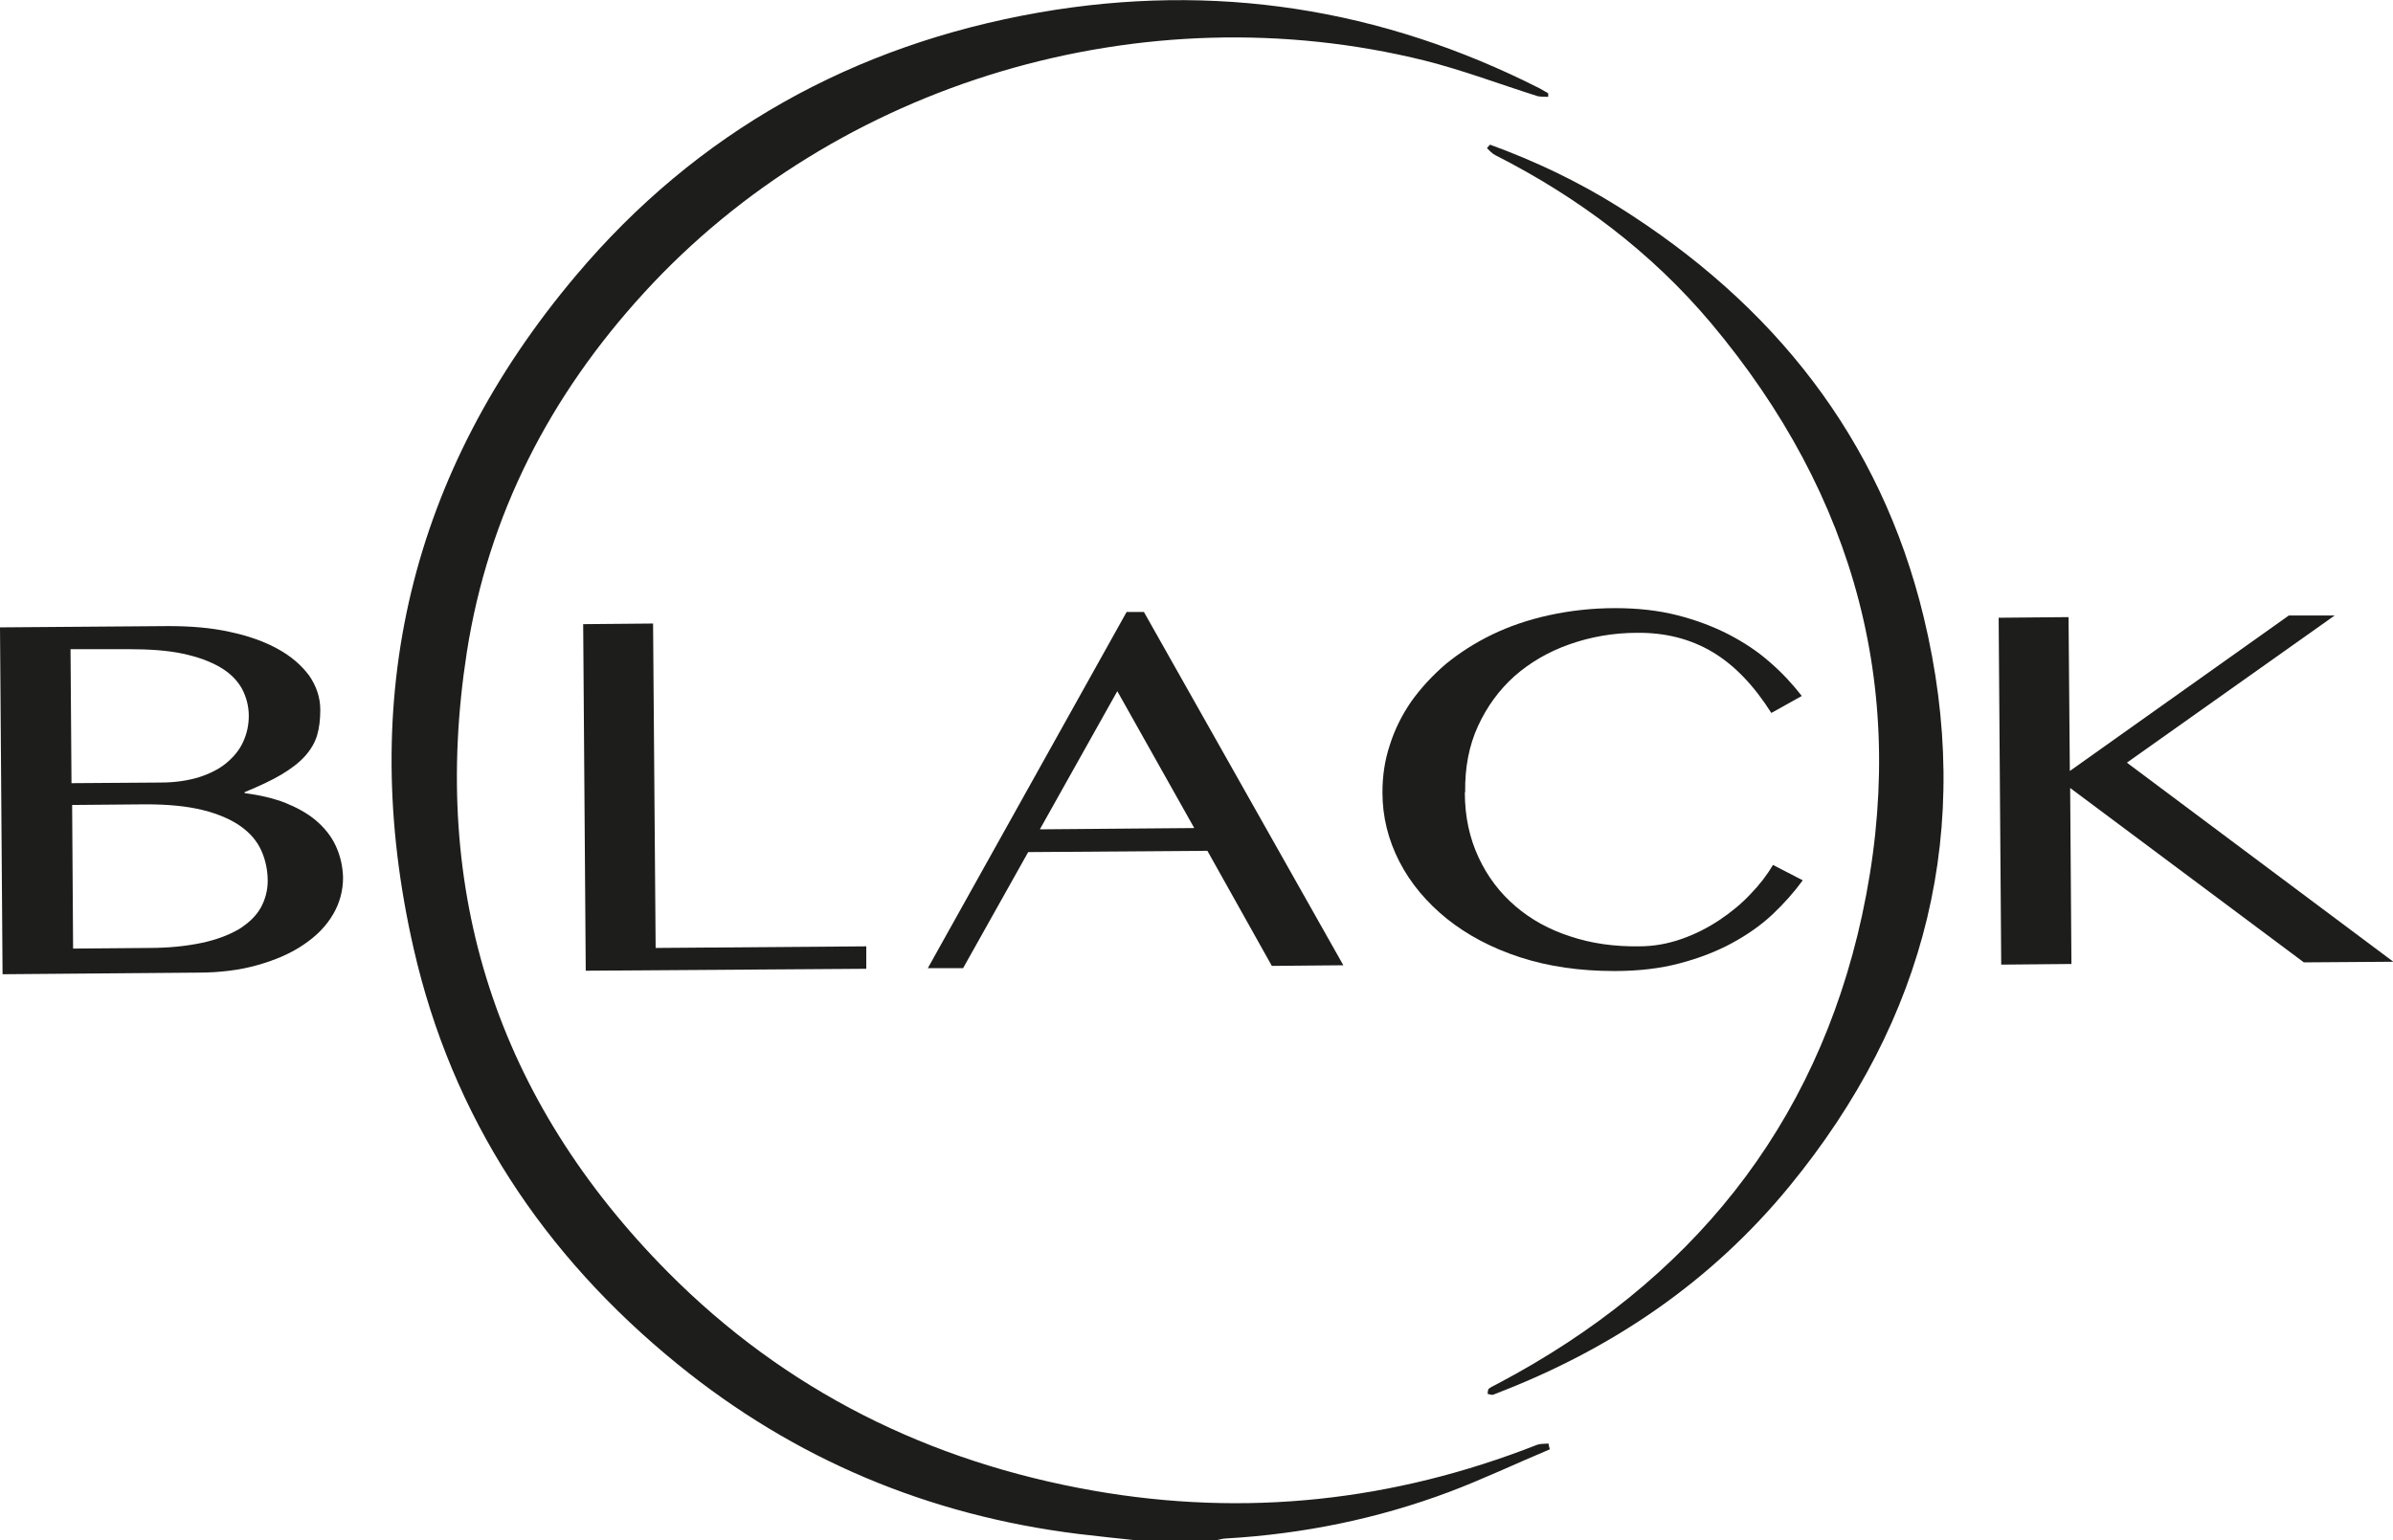 <?xml version="1.0" encoding="UTF-8"?> <svg xmlns="http://www.w3.org/2000/svg" id="_Слой_2" data-name="Слой 2" viewBox="0 0 74.64 48.05"><defs><style> .cls-1 { fill: #1d1d1b; stroke-width: 0px; } </style></defs><g id="_Слой_1-2" data-name="Слой 1"><g id="_Слой_1-2" data-name=" Слой 1-2"><g><g><path class="cls-1" d="M0,19.57l5.25-.04c.69,0,1.33.05,1.91.18.58.12,1.08.3,1.5.53.42.23.74.51.98.83.23.33.35.69.35,1.07,0,.3-.03.56-.1.8-.07.23-.2.45-.38.65s-.43.39-.73.57c-.3.18-.69.36-1.15.55v.03c.47.06.89.16,1.26.3.37.15.7.33.96.55.27.23.48.49.62.79s.22.63.23.99c0,.41-.1.79-.31,1.15-.21.36-.51.67-.91.94-.39.27-.87.48-1.43.64-.56.16-1.19.24-1.88.24l-6.09.05S0,19.57,0,19.57ZM2.23,24.43l2.79-.02c.44,0,.83-.06,1.17-.16.34-.11.63-.25.86-.44s.41-.4.53-.66.18-.53.18-.82c0-.31-.08-.6-.22-.86-.15-.26-.37-.48-.68-.66-.31-.18-.69-.32-1.16-.42s-1.03-.14-1.69-.14h-1.81s.03,4.17.03,4.17h0ZM2.27,29.59l2.37-.02c.64,0,1.19-.06,1.66-.16s.85-.25,1.16-.43c.3-.19.53-.41.67-.66s.22-.54.22-.84c0-.34-.07-.66-.2-.95s-.35-.55-.65-.76c-.3-.21-.69-.38-1.17-.5-.48-.12-1.07-.18-1.78-.18l-2.3.02s.03,4.49.03,4.49Z"></path><path class="cls-1" d="M18.18,19.47l2.19-.02.08,10.12,6.57-.05v.7s-8.75.06-8.75.06l-.08-10.82h0Z"></path><path class="cls-1" d="M35.68,19.09l6.22,11.02-2.23.02-2.01-3.59-5.59.04-2.03,3.62h-1.1s6.2-11.11,6.2-11.11h.55,0ZM32.44,25.87l4.81-.04-2.4-4.27-2.41,4.3h0Z"></path><path class="cls-1" d="M45.69,24.72c0,.76.15,1.43.43,2.03.28.6.66,1.1,1.15,1.52s1.06.73,1.71.94c.66.22,1.37.32,2.14.31.46,0,.9-.08,1.33-.23.43-.15.82-.35,1.18-.59.36-.24.69-.51.97-.81.29-.3.52-.6.7-.91l.93.48c-.27.37-.58.72-.94,1.06s-.79.64-1.27.9c-.48.26-1.02.47-1.63.63-.6.16-1.28.24-2.03.24-1.08,0-2.06-.14-2.95-.43-.89-.29-1.64-.69-2.28-1.2-.63-.51-1.13-1.1-1.48-1.78-.35-.68-.53-1.4-.53-2.16,0-.51.07-1,.23-1.48.15-.48.38-.94.67-1.36.3-.42.66-.81,1.08-1.17.43-.35.91-.66,1.45-.92.54-.26,1.13-.46,1.77-.6.64-.14,1.33-.22,2.06-.22.69,0,1.34.07,1.93.22.59.15,1.12.35,1.61.6.48.25.92.54,1.3.88.38.33.7.68.98,1.04l-.95.53c-.55-.87-1.17-1.51-1.85-1.91s-1.46-.6-2.34-.59c-.75,0-1.46.13-2.11.36s-1.22.56-1.71.99c-.48.43-.86.95-1.14,1.56s-.41,1.29-.4,2.06h0Z"></path><path class="cls-1" d="M62.33,19.27l2.19-.02.04,4.8,6.83-4.85h1.43s-6.48,4.59-6.48,4.59l8.31,6.21-2.79.02-7.29-5.44.04,5.49-2.19.02-.08-10.82h0Z"></path></g><path class="cls-1" d="M35.46,48.05c-.6-.06-1.21-.13-1.82-.2-4.68-.58-8.86-2.33-12.51-5.3-4.18-3.4-7.03-7.7-8.23-12.97-1.78-7.8-.1-14.86,5.06-20.98C21.74,4.11,26.63,1.4,32.41.39c5.46-.95,10.67-.14,15.62,2.37.09.05.17.1.26.15,0,.04,0,.07,0,.11-.11,0-.23,0-.33-.02-1.17-.37-2.33-.81-3.52-1.11-8.79-2.18-18.34.67-24.35,7.24-2.93,3.2-4.86,6.92-5.53,11.22-1.16,7.48.95,13.96,6.27,19.33,3.67,3.7,8.15,5.92,13.28,6.82,4.74.83,9.35.33,13.83-1.43.11-.04.24-.03.36-.04.01.06.02.12.04.18-1.05.44-2.08.93-3.14,1.33-2.24.84-4.56,1.31-6.95,1.45-.11,0-.22.04-.33.06h-2.45,0Z"></path><path class="cls-1" d="M46.47,4.51c1.4.51,2.75,1.15,4.01,1.94,4.83,3.03,8.17,7.21,9.52,12.79,1.59,6.59.1,12.54-4.19,17.77-2.43,2.96-5.5,5.05-9.07,6.43-.06.02-.13.06-.19.07-.05,0-.1-.02-.15-.03.01-.06,0-.14.05-.17.08-.06.18-.1.27-.15,5.98-3.16,9.92-7.98,11.36-14.61,1.49-6.89-.18-13.07-4.71-18.47-1.87-2.22-4.15-3.93-6.73-5.24-.1-.05-.18-.14-.26-.22.03-.04.06-.07.1-.11h0Z"></path></g></g></g></svg> 